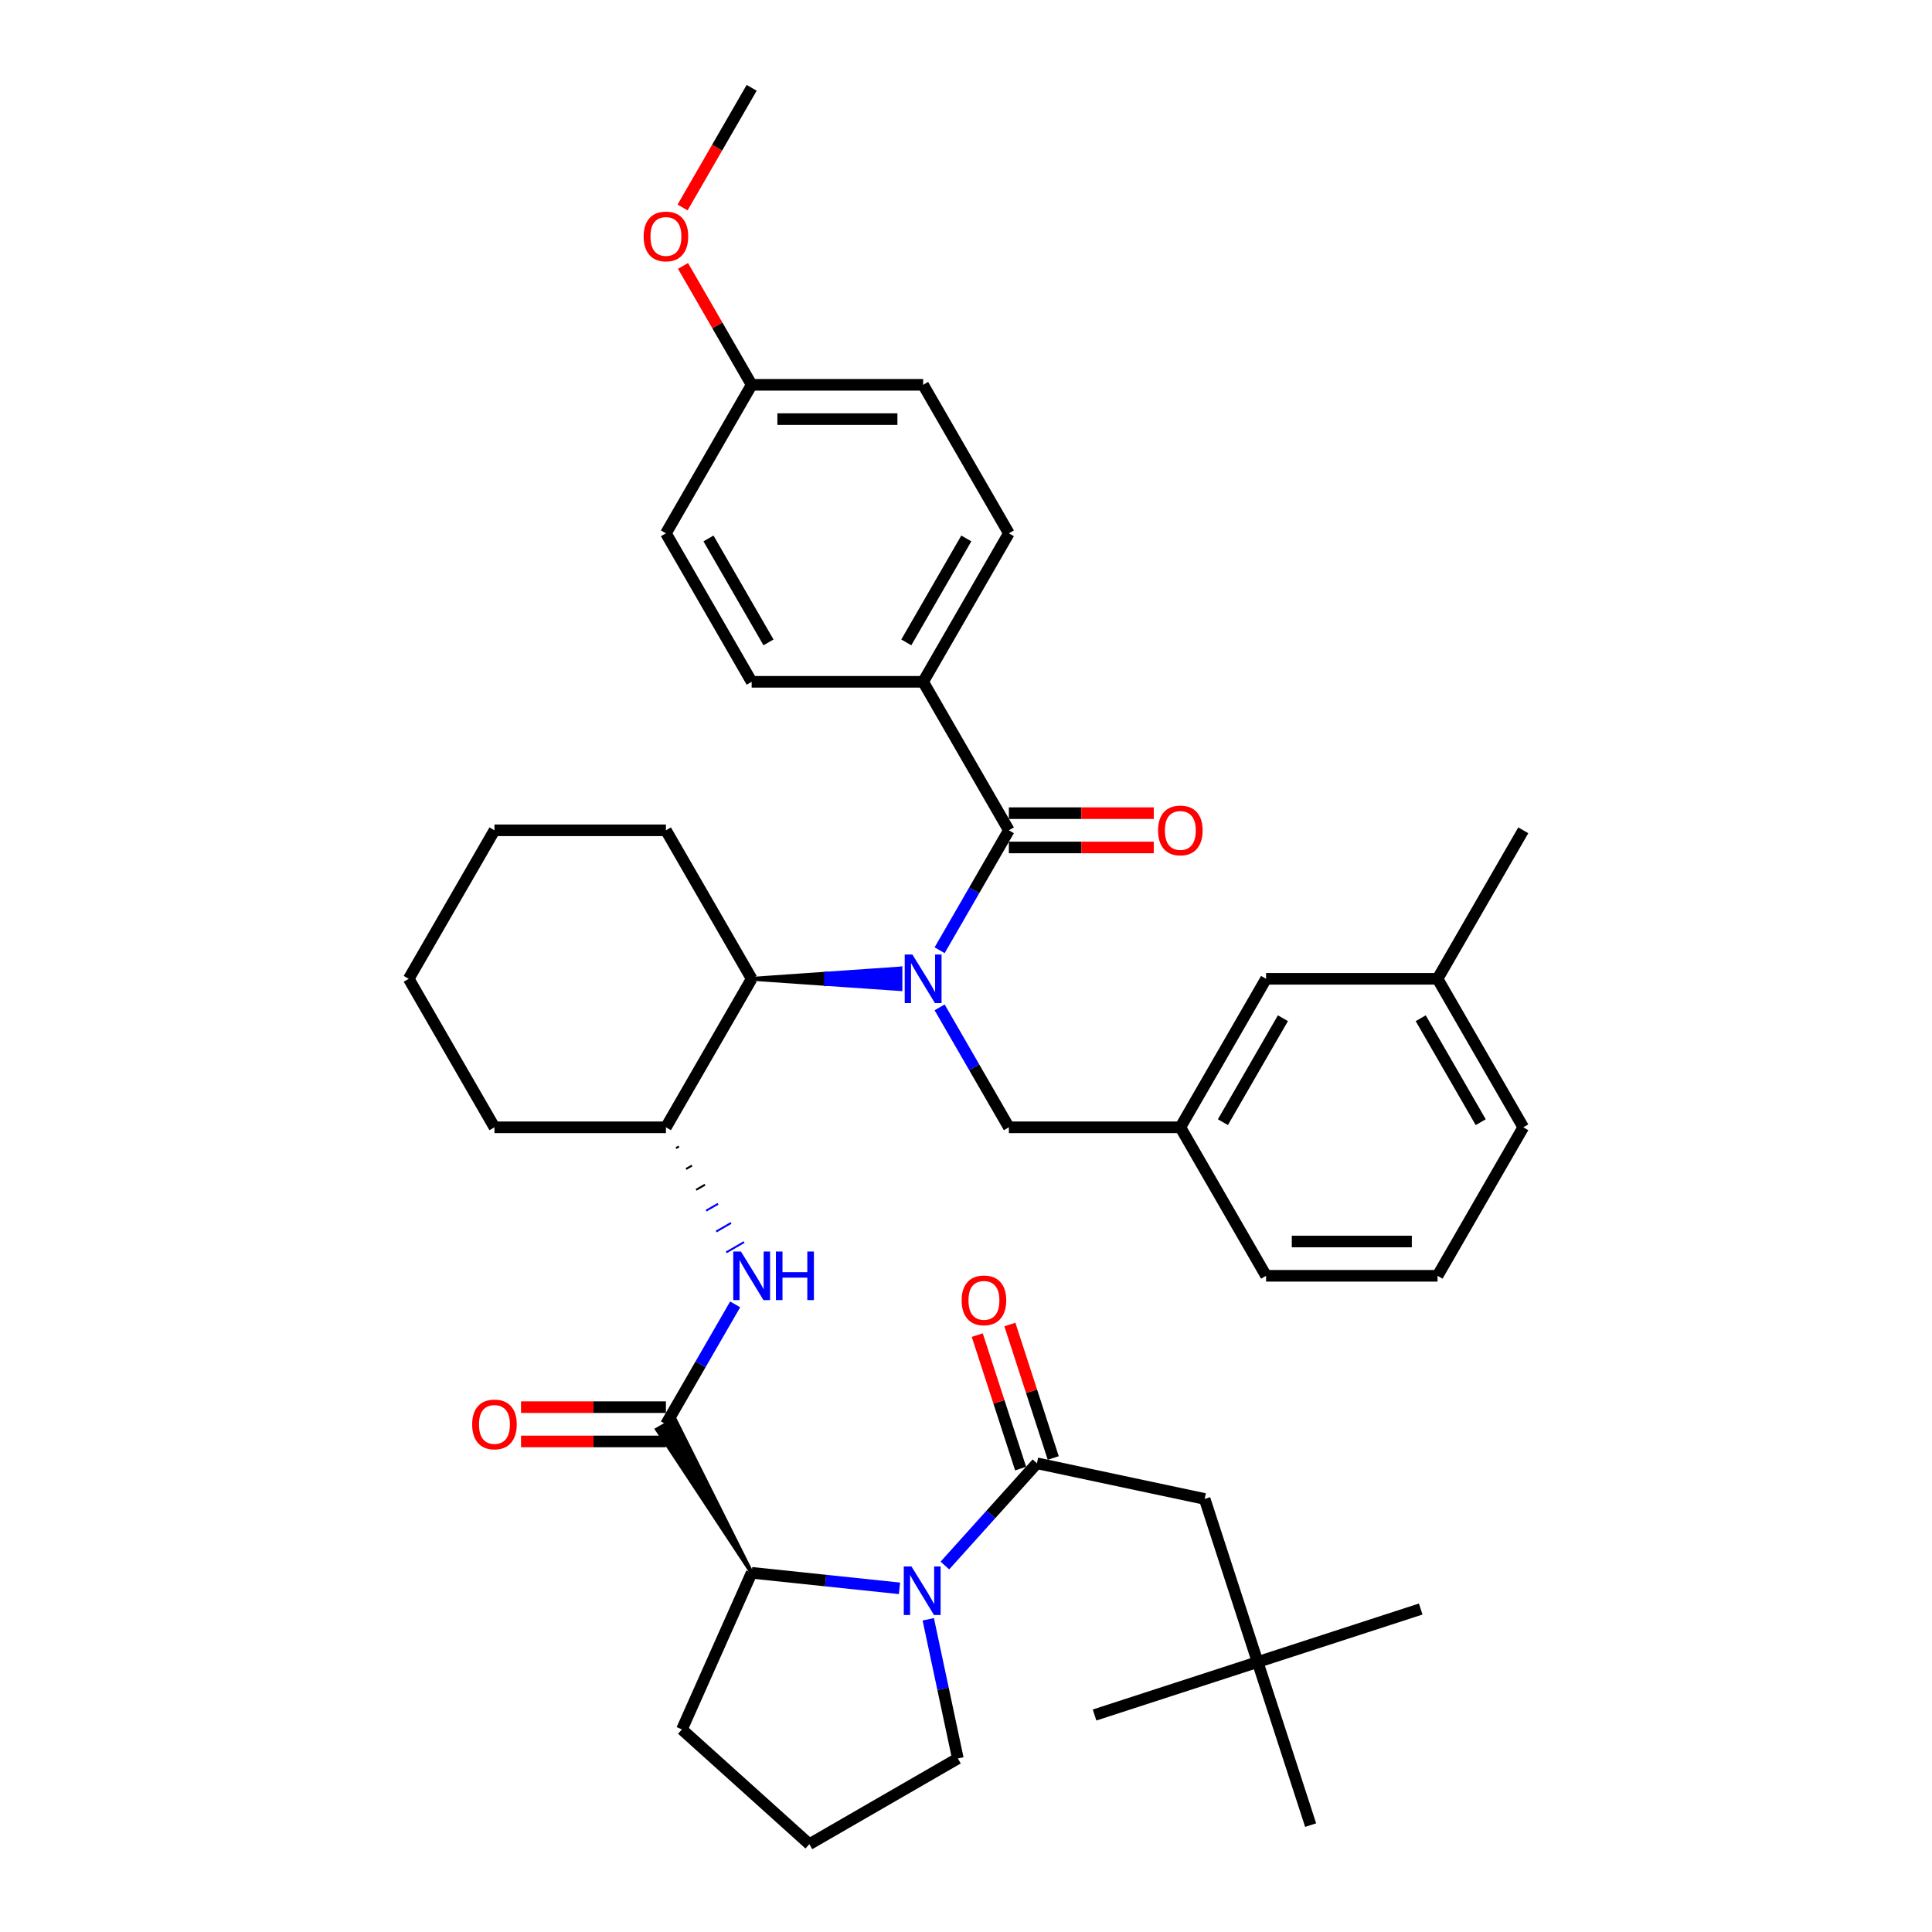 <?xml version='1.0' encoding='iso-8859-1'?>
<svg version='1.1' baseProfile='full'
              xmlns='http://www.w3.org/2000/svg'
                      xmlns:rdkit='http://www.rdkit.org/xml'
                      xmlns:xlink='http://www.w3.org/1999/xlink'
                  xml:space='preserve'
width='1000px' height='1000px' viewBox='0 0 1000 1000'>
<!-- END OF HEADER -->
<rect style='opacity:1.0;fill:#FFFFFF;stroke:none' width='1000' height='1000' x='0' y='0'> </rect>
<path class='bond-1' d='M 486.349,491.842 L 504.268,460.804' style='fill:none;fill-rule:evenodd;stroke:#0000FF;stroke-width:6px;stroke-linecap:butt;stroke-linejoin:miter;stroke-opacity:1' />
<path class='bond-1' d='M 504.268,460.804 L 522.188,429.766' style='fill:none;fill-rule:evenodd;stroke:#000000;stroke-width:6px;stroke-linecap:butt;stroke-linejoin:miter;stroke-opacity:1' />
<path class='bond-6' d='M 389.059,506.629 L 427.56,509.291 L 427.56,503.966 Z' style='fill:#000000;fill-rule:evenodd;fill-opacity:1;stroke:#000000;stroke-width:2px;stroke-linecap:butt;stroke-linejoin:miter;stroke-opacity:1;' />
<path class='bond-6' d='M 427.56,509.291 L 466.061,501.304 L 466.061,511.954 Z' style='fill:#0000FF;fill-rule:evenodd;fill-opacity:1;stroke:#0000FF;stroke-width:2px;stroke-linecap:butt;stroke-linejoin:miter;stroke-opacity:1;' />
<path class='bond-6' d='M 427.56,509.291 L 427.56,503.966 L 466.061,501.304 Z' style='fill:#0000FF;fill-rule:evenodd;fill-opacity:1;stroke:#0000FF;stroke-width:2px;stroke-linecap:butt;stroke-linejoin:miter;stroke-opacity:1;' />
<path class='bond-8' d='M 486.349,521.415 L 504.268,552.453' style='fill:none;fill-rule:evenodd;stroke:#0000FF;stroke-width:6px;stroke-linecap:butt;stroke-linejoin:miter;stroke-opacity:1' />
<path class='bond-8' d='M 504.268,552.453 L 522.188,583.491' style='fill:none;fill-rule:evenodd;stroke:#000000;stroke-width:6px;stroke-linecap:butt;stroke-linejoin:miter;stroke-opacity:1' />
<path class='bond-0' d='M 465.575,822.12 L 427.317,818.099' style='fill:none;fill-rule:evenodd;stroke:#0000FF;stroke-width:6px;stroke-linecap:butt;stroke-linejoin:miter;stroke-opacity:1' />
<path class='bond-0' d='M 427.317,818.099 L 389.059,814.078' style='fill:none;fill-rule:evenodd;stroke:#000000;stroke-width:6px;stroke-linecap:butt;stroke-linejoin:miter;stroke-opacity:1' />
<path class='bond-2' d='M 489.076,810.305 L 512.895,783.852' style='fill:none;fill-rule:evenodd;stroke:#0000FF;stroke-width:6px;stroke-linecap:butt;stroke-linejoin:miter;stroke-opacity:1' />
<path class='bond-2' d='M 512.895,783.852 L 536.713,757.399' style='fill:none;fill-rule:evenodd;stroke:#000000;stroke-width:6px;stroke-linecap:butt;stroke-linejoin:miter;stroke-opacity:1' />
<path class='bond-18' d='M 480.468,838.142 L 488.123,874.155' style='fill:none;fill-rule:evenodd;stroke:#0000FF;stroke-width:6px;stroke-linecap:butt;stroke-linejoin:miter;stroke-opacity:1' />
<path class='bond-18' d='M 488.123,874.155 L 495.778,910.169' style='fill:none;fill-rule:evenodd;stroke:#000000;stroke-width:6px;stroke-linecap:butt;stroke-linejoin:miter;stroke-opacity:1' />
<path class='bond-9' d='M 522.188,429.766 L 477.812,352.904' style='fill:none;fill-rule:evenodd;stroke:#000000;stroke-width:6px;stroke-linecap:butt;stroke-linejoin:miter;stroke-opacity:1' />
<path class='bond-11' d='M 522.188,438.642 L 559.686,438.642' style='fill:none;fill-rule:evenodd;stroke:#000000;stroke-width:6px;stroke-linecap:butt;stroke-linejoin:miter;stroke-opacity:1' />
<path class='bond-11' d='M 559.686,438.642 L 597.185,438.642' style='fill:none;fill-rule:evenodd;stroke:#FF0000;stroke-width:6px;stroke-linecap:butt;stroke-linejoin:miter;stroke-opacity:1' />
<path class='bond-11' d='M 522.188,420.891 L 559.686,420.891' style='fill:none;fill-rule:evenodd;stroke:#000000;stroke-width:6px;stroke-linecap:butt;stroke-linejoin:miter;stroke-opacity:1' />
<path class='bond-11' d='M 559.686,420.891 L 597.185,420.891' style='fill:none;fill-rule:evenodd;stroke:#FF0000;stroke-width:6px;stroke-linecap:butt;stroke-linejoin:miter;stroke-opacity:1' />
<path class='bond-10' d='M 536.713,757.399 L 623.526,775.852' style='fill:none;fill-rule:evenodd;stroke:#000000;stroke-width:6px;stroke-linecap:butt;stroke-linejoin:miter;stroke-opacity:1' />
<path class='bond-12' d='M 545.154,754.656 L 533.929,720.111' style='fill:none;fill-rule:evenodd;stroke:#000000;stroke-width:6px;stroke-linecap:butt;stroke-linejoin:miter;stroke-opacity:1' />
<path class='bond-12' d='M 533.929,720.111 L 522.705,685.566' style='fill:none;fill-rule:evenodd;stroke:#FF0000;stroke-width:6px;stroke-linecap:butt;stroke-linejoin:miter;stroke-opacity:1' />
<path class='bond-12' d='M 528.272,760.142 L 517.048,725.596' style='fill:none;fill-rule:evenodd;stroke:#000000;stroke-width:6px;stroke-linecap:butt;stroke-linejoin:miter;stroke-opacity:1' />
<path class='bond-12' d='M 517.048,725.596 L 505.823,691.051' style='fill:none;fill-rule:evenodd;stroke:#FF0000;stroke-width:6px;stroke-linecap:butt;stroke-linejoin:miter;stroke-opacity:1' />
<path class='bond-3' d='M 344.682,737.216 L 362.602,706.178' style='fill:none;fill-rule:evenodd;stroke:#000000;stroke-width:6px;stroke-linecap:butt;stroke-linejoin:miter;stroke-opacity:1' />
<path class='bond-3' d='M 362.602,706.178 L 380.522,675.14' style='fill:none;fill-rule:evenodd;stroke:#0000FF;stroke-width:6px;stroke-linecap:butt;stroke-linejoin:miter;stroke-opacity:1' />
<path class='bond-4' d='M 389.059,814.078 L 349.294,734.553 L 340.07,739.878 Z' style='fill:#000000;fill-rule:evenodd;fill-opacity:1;stroke:#000000;stroke-width:2px;stroke-linecap:butt;stroke-linejoin:miter;stroke-opacity:1;' />
<path class='bond-13' d='M 344.682,728.341 L 307.184,728.341' style='fill:none;fill-rule:evenodd;stroke:#000000;stroke-width:6px;stroke-linecap:butt;stroke-linejoin:miter;stroke-opacity:1' />
<path class='bond-13' d='M 307.184,728.341 L 269.686,728.341' style='fill:none;fill-rule:evenodd;stroke:#FF0000;stroke-width:6px;stroke-linecap:butt;stroke-linejoin:miter;stroke-opacity:1' />
<path class='bond-13' d='M 344.682,746.091 L 307.184,746.091' style='fill:none;fill-rule:evenodd;stroke:#000000;stroke-width:6px;stroke-linecap:butt;stroke-linejoin:miter;stroke-opacity:1' />
<path class='bond-13' d='M 307.184,746.091 L 269.686,746.091' style='fill:none;fill-rule:evenodd;stroke:#FF0000;stroke-width:6px;stroke-linecap:butt;stroke-linejoin:miter;stroke-opacity:1' />
<path class='bond-24' d='M 389.059,814.078 L 352.96,895.158' style='fill:none;fill-rule:evenodd;stroke:#000000;stroke-width:6px;stroke-linecap:butt;stroke-linejoin:miter;stroke-opacity:1' />
<path class='bond-5' d='M 349.887,594.281 L 351.424,593.393' style='fill:none;fill-rule:evenodd;stroke:#000000;stroke-width:1.0px;stroke-linecap:butt;stroke-linejoin:miter;stroke-opacity:1' />
<path class='bond-5' d='M 355.092,605.071 L 358.166,603.296' style='fill:none;fill-rule:evenodd;stroke:#000000;stroke-width:1.0px;stroke-linecap:butt;stroke-linejoin:miter;stroke-opacity:1' />
<path class='bond-5' d='M 360.296,615.86 L 364.908,613.198' style='fill:none;fill-rule:evenodd;stroke:#000000;stroke-width:1.0px;stroke-linecap:butt;stroke-linejoin:miter;stroke-opacity:1' />
<path class='bond-5' d='M 365.501,626.65 L 371.65,623.1' style='fill:none;fill-rule:evenodd;stroke:#0000FF;stroke-width:1.0px;stroke-linecap:butt;stroke-linejoin:miter;stroke-opacity:1' />
<path class='bond-5' d='M 370.705,637.44 L 378.392,633.002' style='fill:none;fill-rule:evenodd;stroke:#0000FF;stroke-width:1.0px;stroke-linecap:butt;stroke-linejoin:miter;stroke-opacity:1' />
<path class='bond-5' d='M 375.91,648.23 L 385.134,642.905' style='fill:none;fill-rule:evenodd;stroke:#0000FF;stroke-width:1.0px;stroke-linecap:butt;stroke-linejoin:miter;stroke-opacity:1' />
<path class='bond-7' d='M 389.059,506.629 L 344.682,583.491' style='fill:none;fill-rule:evenodd;stroke:#000000;stroke-width:6px;stroke-linecap:butt;stroke-linejoin:miter;stroke-opacity:1' />
<path class='bond-26' d='M 389.059,506.629 L 344.682,429.766' style='fill:none;fill-rule:evenodd;stroke:#000000;stroke-width:6px;stroke-linecap:butt;stroke-linejoin:miter;stroke-opacity:1' />
<path class='bond-28' d='M 344.682,583.491 L 255.929,583.491' style='fill:none;fill-rule:evenodd;stroke:#000000;stroke-width:6px;stroke-linecap:butt;stroke-linejoin:miter;stroke-opacity:1' />
<path class='bond-14' d='M 522.188,583.491 L 610.941,583.491' style='fill:none;fill-rule:evenodd;stroke:#000000;stroke-width:6px;stroke-linecap:butt;stroke-linejoin:miter;stroke-opacity:1' />
<path class='bond-16' d='M 477.812,352.904 L 522.188,276.042' style='fill:none;fill-rule:evenodd;stroke:#000000;stroke-width:6px;stroke-linecap:butt;stroke-linejoin:miter;stroke-opacity:1' />
<path class='bond-16' d='M 469.096,332.499 L 500.159,278.696' style='fill:none;fill-rule:evenodd;stroke:#000000;stroke-width:6px;stroke-linecap:butt;stroke-linejoin:miter;stroke-opacity:1' />
<path class='bond-17' d='M 477.812,352.904 L 389.059,352.904' style='fill:none;fill-rule:evenodd;stroke:#000000;stroke-width:6px;stroke-linecap:butt;stroke-linejoin:miter;stroke-opacity:1' />
<path class='bond-15' d='M 623.526,775.852 L 650.953,860.261' style='fill:none;fill-rule:evenodd;stroke:#000000;stroke-width:6px;stroke-linecap:butt;stroke-linejoin:miter;stroke-opacity:1' />
<path class='bond-19' d='M 610.941,583.491 L 655.318,506.629' style='fill:none;fill-rule:evenodd;stroke:#000000;stroke-width:6px;stroke-linecap:butt;stroke-linejoin:miter;stroke-opacity:1' />
<path class='bond-19' d='M 632.97,580.837 L 664.034,527.033' style='fill:none;fill-rule:evenodd;stroke:#000000;stroke-width:6px;stroke-linecap:butt;stroke-linejoin:miter;stroke-opacity:1' />
<path class='bond-30' d='M 610.941,583.491 L 655.318,660.353' style='fill:none;fill-rule:evenodd;stroke:#000000;stroke-width:6px;stroke-linecap:butt;stroke-linejoin:miter;stroke-opacity:1' />
<path class='bond-31' d='M 650.953,860.261 L 566.544,887.687' style='fill:none;fill-rule:evenodd;stroke:#000000;stroke-width:6px;stroke-linecap:butt;stroke-linejoin:miter;stroke-opacity:1' />
<path class='bond-32' d='M 650.953,860.261 L 735.362,832.835' style='fill:none;fill-rule:evenodd;stroke:#000000;stroke-width:6px;stroke-linecap:butt;stroke-linejoin:miter;stroke-opacity:1' />
<path class='bond-33' d='M 650.953,860.261 L 678.379,944.67' style='fill:none;fill-rule:evenodd;stroke:#000000;stroke-width:6px;stroke-linecap:butt;stroke-linejoin:miter;stroke-opacity:1' />
<path class='bond-21' d='M 522.188,276.042 L 477.812,199.179' style='fill:none;fill-rule:evenodd;stroke:#000000;stroke-width:6px;stroke-linecap:butt;stroke-linejoin:miter;stroke-opacity:1' />
<path class='bond-22' d='M 389.059,352.904 L 344.682,276.042' style='fill:none;fill-rule:evenodd;stroke:#000000;stroke-width:6px;stroke-linecap:butt;stroke-linejoin:miter;stroke-opacity:1' />
<path class='bond-22' d='M 397.775,332.499 L 366.711,278.696' style='fill:none;fill-rule:evenodd;stroke:#000000;stroke-width:6px;stroke-linecap:butt;stroke-linejoin:miter;stroke-opacity:1' />
<path class='bond-42' d='M 495.778,910.169 L 418.916,954.545' style='fill:none;fill-rule:evenodd;stroke:#000000;stroke-width:6px;stroke-linecap:butt;stroke-linejoin:miter;stroke-opacity:1' />
<path class='bond-23' d='M 655.318,506.629 L 744.071,506.629' style='fill:none;fill-rule:evenodd;stroke:#000000;stroke-width:6px;stroke-linecap:butt;stroke-linejoin:miter;stroke-opacity:1' />
<path class='bond-20' d='M 389.059,199.179 L 344.682,276.042' style='fill:none;fill-rule:evenodd;stroke:#000000;stroke-width:6px;stroke-linecap:butt;stroke-linejoin:miter;stroke-opacity:1' />
<path class='bond-25' d='M 389.059,199.179 L 371.293,168.407' style='fill:none;fill-rule:evenodd;stroke:#000000;stroke-width:6px;stroke-linecap:butt;stroke-linejoin:miter;stroke-opacity:1' />
<path class='bond-25' d='M 371.293,168.407 L 353.527,137.636' style='fill:none;fill-rule:evenodd;stroke:#FF0000;stroke-width:6px;stroke-linecap:butt;stroke-linejoin:miter;stroke-opacity:1' />
<path class='bond-39' d='M 389.059,199.179 L 477.812,199.179' style='fill:none;fill-rule:evenodd;stroke:#000000;stroke-width:6px;stroke-linecap:butt;stroke-linejoin:miter;stroke-opacity:1' />
<path class='bond-39' d='M 402.372,216.93 L 464.499,216.93' style='fill:none;fill-rule:evenodd;stroke:#000000;stroke-width:6px;stroke-linecap:butt;stroke-linejoin:miter;stroke-opacity:1' />
<path class='bond-34' d='M 744.071,506.629 L 788.447,583.491' style='fill:none;fill-rule:evenodd;stroke:#000000;stroke-width:6px;stroke-linecap:butt;stroke-linejoin:miter;stroke-opacity:1' />
<path class='bond-34' d='M 735.355,527.033 L 766.418,580.837' style='fill:none;fill-rule:evenodd;stroke:#000000;stroke-width:6px;stroke-linecap:butt;stroke-linejoin:miter;stroke-opacity:1' />
<path class='bond-35' d='M 744.071,506.629 L 788.447,429.766' style='fill:none;fill-rule:evenodd;stroke:#000000;stroke-width:6px;stroke-linecap:butt;stroke-linejoin:miter;stroke-opacity:1' />
<path class='bond-27' d='M 352.96,895.158 L 418.916,954.545' style='fill:none;fill-rule:evenodd;stroke:#000000;stroke-width:6px;stroke-linecap:butt;stroke-linejoin:miter;stroke-opacity:1' />
<path class='bond-36' d='M 353.301,107.389 L 371.18,76.422' style='fill:none;fill-rule:evenodd;stroke:#FF0000;stroke-width:6px;stroke-linecap:butt;stroke-linejoin:miter;stroke-opacity:1' />
<path class='bond-36' d='M 371.18,76.422 L 389.059,45.455' style='fill:none;fill-rule:evenodd;stroke:#000000;stroke-width:6px;stroke-linecap:butt;stroke-linejoin:miter;stroke-opacity:1' />
<path class='bond-37' d='M 344.682,429.766 L 255.929,429.766' style='fill:none;fill-rule:evenodd;stroke:#000000;stroke-width:6px;stroke-linecap:butt;stroke-linejoin:miter;stroke-opacity:1' />
<path class='bond-40' d='M 255.929,583.491 L 211.553,506.629' style='fill:none;fill-rule:evenodd;stroke:#000000;stroke-width:6px;stroke-linecap:butt;stroke-linejoin:miter;stroke-opacity:1' />
<path class='bond-29' d='M 744.071,660.353 L 655.318,660.353' style='fill:none;fill-rule:evenodd;stroke:#000000;stroke-width:6px;stroke-linecap:butt;stroke-linejoin:miter;stroke-opacity:1' />
<path class='bond-29' d='M 730.758,642.603 L 668.631,642.603' style='fill:none;fill-rule:evenodd;stroke:#000000;stroke-width:6px;stroke-linecap:butt;stroke-linejoin:miter;stroke-opacity:1' />
<path class='bond-41' d='M 744.071,660.353 L 788.447,583.491' style='fill:none;fill-rule:evenodd;stroke:#000000;stroke-width:6px;stroke-linecap:butt;stroke-linejoin:miter;stroke-opacity:1' />
<path class='bond-38' d='M 255.929,429.766 L 211.553,506.629' style='fill:none;fill-rule:evenodd;stroke:#000000;stroke-width:6px;stroke-linecap:butt;stroke-linejoin:miter;stroke-opacity:1' />
<path  class='atom-0' d='M 472.256 494.061
L 480.492 507.374
Q 481.309 508.688, 482.622 511.066
Q 483.936 513.445, 484.007 513.587
L 484.007 494.061
L 487.344 494.061
L 487.344 519.196
L 483.9 519.196
L 475.06 504.641
Q 474.031 502.937, 472.93 500.984
Q 471.865 499.031, 471.546 498.428
L 471.546 519.196
L 468.28 519.196
L 468.28 494.061
L 472.256 494.061
' fill='#0000FF'/>
<path  class='atom-1' d='M 471.77 810.788
L 480.006 824.101
Q 480.822 825.414, 482.136 827.793
Q 483.45 830.172, 483.521 830.314
L 483.521 810.788
L 486.858 810.788
L 486.858 835.923
L 483.414 835.923
L 474.574 821.367
Q 473.545 819.663, 472.444 817.711
Q 471.379 815.758, 471.06 815.155
L 471.06 835.923
L 467.793 835.923
L 467.793 810.788
L 471.77 810.788
' fill='#0000FF'/>
<path  class='atom-6' d='M 383.503 647.786
L 391.739 661.099
Q 392.556 662.413, 393.869 664.791
Q 395.183 667.17, 395.254 667.312
L 395.254 647.786
L 398.591 647.786
L 398.591 672.921
L 395.147 672.921
L 386.307 658.365
Q 385.278 656.661, 384.177 654.709
Q 383.112 652.756, 382.793 652.153
L 382.793 672.921
L 379.527 672.921
L 379.527 647.786
L 383.503 647.786
' fill='#0000FF'/>
<path  class='atom-6' d='M 401.608 647.786
L 405.017 647.786
L 405.017 658.472
L 417.868 658.472
L 417.868 647.786
L 421.276 647.786
L 421.276 672.921
L 417.868 672.921
L 417.868 661.312
L 405.017 661.312
L 405.017 672.921
L 401.608 672.921
L 401.608 647.786
' fill='#0000FF'/>
<path  class='atom-12' d='M 599.403 429.837
Q 599.403 423.802, 602.385 420.43
Q 605.368 417.057, 610.941 417.057
Q 616.515 417.057, 619.497 420.43
Q 622.479 423.802, 622.479 429.837
Q 622.479 435.944, 619.462 439.423
Q 616.444 442.866, 610.941 442.866
Q 605.403 442.866, 602.385 439.423
Q 599.403 435.979, 599.403 429.837
M 610.941 440.026
Q 614.775 440.026, 616.834 437.47
Q 618.929 434.879, 618.929 429.837
Q 618.929 424.903, 616.834 422.418
Q 614.775 419.897, 610.941 419.897
Q 607.107 419.897, 605.013 422.382
Q 602.953 424.867, 602.953 429.837
Q 602.953 434.914, 605.013 437.47
Q 607.107 440.026, 610.941 440.026
' fill='#FF0000'/>
<path  class='atom-13' d='M 497.749 673.061
Q 497.749 667.026, 500.731 663.653
Q 503.713 660.28, 509.287 660.28
Q 514.86 660.28, 517.843 663.653
Q 520.825 667.026, 520.825 673.061
Q 520.825 679.167, 517.807 682.646
Q 514.789 686.09, 509.287 686.09
Q 503.749 686.09, 500.731 682.646
Q 497.749 679.203, 497.749 673.061
M 509.287 683.25
Q 513.121 683.25, 515.18 680.694
Q 517.274 678.102, 517.274 673.061
Q 517.274 668.126, 515.18 665.641
Q 513.121 663.121, 509.287 663.121
Q 505.453 663.121, 503.358 665.606
Q 501.299 668.091, 501.299 673.061
Q 501.299 678.138, 503.358 680.694
Q 505.453 683.25, 509.287 683.25
' fill='#FF0000'/>
<path  class='atom-14' d='M 244.391 737.287
Q 244.391 731.252, 247.373 727.879
Q 250.356 724.506, 255.929 724.506
Q 261.503 724.506, 264.485 727.879
Q 267.467 731.252, 267.467 737.287
Q 267.467 743.393, 264.45 746.872
Q 261.432 750.316, 255.929 750.316
Q 250.391 750.316, 247.373 746.872
Q 244.391 743.429, 244.391 737.287
M 255.929 747.476
Q 259.763 747.476, 261.822 744.92
Q 263.917 742.328, 263.917 737.287
Q 263.917 732.352, 261.822 729.867
Q 259.763 727.346, 255.929 727.346
Q 252.095 727.346, 250.001 729.832
Q 247.941 732.317, 247.941 737.287
Q 247.941 742.363, 250.001 744.92
Q 252.095 747.476, 255.929 747.476
' fill='#FF0000'/>
<path  class='atom-26' d='M 333.144 122.388
Q 333.144 116.353, 336.126 112.98
Q 339.109 109.607, 344.682 109.607
Q 350.256 109.607, 353.238 112.98
Q 356.22 116.353, 356.22 122.388
Q 356.22 128.494, 353.203 131.973
Q 350.185 135.417, 344.682 135.417
Q 339.144 135.417, 336.126 131.973
Q 333.144 128.53, 333.144 122.388
M 344.682 132.577
Q 348.516 132.577, 350.575 130.021
Q 352.67 127.429, 352.67 122.388
Q 352.67 117.453, 350.575 114.968
Q 348.516 112.448, 344.682 112.448
Q 340.848 112.448, 338.754 114.933
Q 336.694 117.418, 336.694 122.388
Q 336.694 127.465, 338.754 130.021
Q 340.848 132.577, 344.682 132.577
' fill='#FF0000'/>
</svg>
